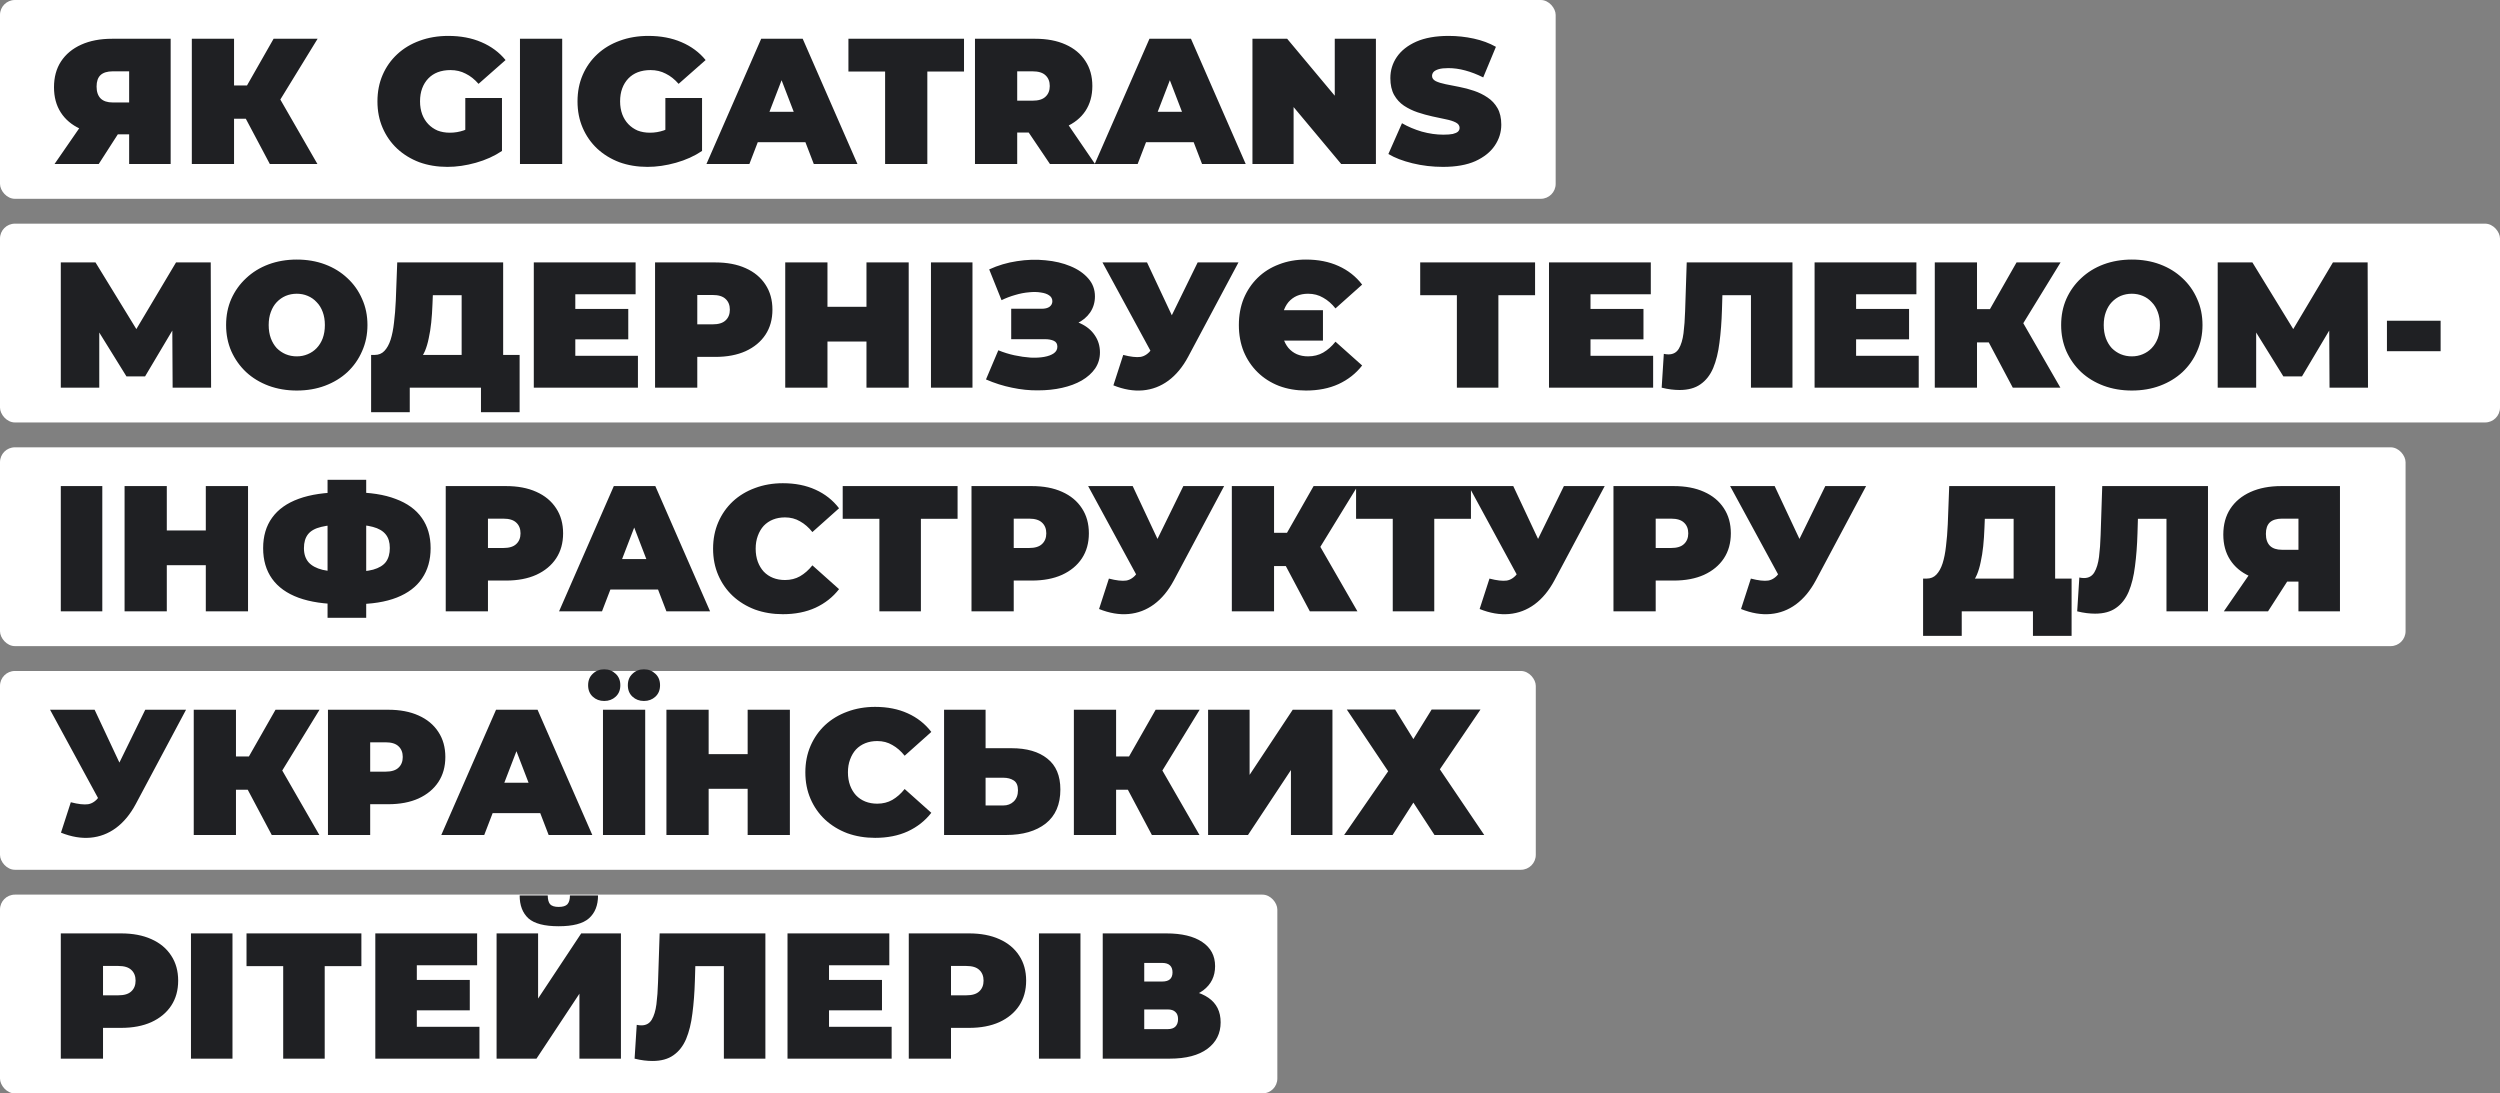 <svg xmlns="http://www.w3.org/2000/svg" width="503" height="220" viewBox="0 0 503 220" fill="none"><rect x="0" y="0" width="503" height="220" fill="#808080" stroke="none"/><rect width="313" height="40" rx="3" fill="white"></rect><path d="M25.984 33V25.332L27.964 27.024H22.168C19.84 27.024 17.824 26.652 16.12 25.908C14.44 25.14 13.144 24.048 12.232 22.632C11.32 21.216 10.864 19.524 10.864 17.556C10.864 15.54 11.332 13.812 12.268 12.372C13.228 10.908 14.584 9.78 16.336 8.988C18.088 8.196 20.152 7.8 22.528 7.8H34.336V33H25.984ZM10.972 33L17.308 23.82H25.768L19.864 33H10.972ZM25.984 22.668V12.3L27.964 14.352H22.672C21.592 14.352 20.776 14.604 20.224 15.108C19.696 15.612 19.432 16.38 19.432 17.412C19.432 18.468 19.708 19.272 20.26 19.824C20.812 20.352 21.616 20.616 22.672 20.616H27.964L25.984 22.668ZM54.29 33L48.026 21.192L54.794 17.232L63.866 33H54.29ZM38.594 33V7.8H47.09V33H38.594ZM44.642 23.892V17.196H54.182V23.892H44.642ZM55.622 21.3L47.81 20.508L55.046 7.8H63.902L55.622 21.3ZM90.018 33.576C87.978 33.576 86.094 33.264 84.366 32.64C82.662 31.992 81.174 31.08 79.902 29.904C78.654 28.728 77.682 27.336 76.986 25.728C76.29 24.12 75.942 22.344 75.942 20.4C75.942 18.456 76.29 16.68 76.986 15.072C77.682 13.464 78.666 12.072 79.938 10.896C81.21 9.72 82.71 8.82 84.438 8.196C86.19 7.548 88.11 7.224 90.198 7.224C92.694 7.224 94.914 7.644 96.858 8.484C98.826 9.324 100.446 10.524 101.718 12.084L96.282 16.872C95.49 15.96 94.626 15.276 93.69 14.82C92.778 14.34 91.758 14.1 90.63 14.1C89.694 14.1 88.842 14.244 88.074 14.532C87.33 14.82 86.694 15.24 86.166 15.792C85.638 16.344 85.23 17.004 84.942 17.772C84.654 18.54 84.51 19.416 84.51 20.4C84.51 21.336 84.654 22.2 84.942 22.992C85.23 23.76 85.638 24.42 86.166 24.972C86.694 25.524 87.318 25.956 88.038 26.268C88.782 26.556 89.61 26.7 90.522 26.7C91.482 26.7 92.418 26.544 93.33 26.232C94.242 25.896 95.214 25.332 96.246 24.54L100.998 30.372C99.462 31.404 97.71 32.196 95.742 32.748C93.774 33.3 91.866 33.576 90.018 33.576ZM93.618 29.292V19.716H100.998V30.372L93.618 29.292ZM104.618 33V7.8H113.114V33H104.618ZM130.272 33.576C128.232 33.576 126.348 33.264 124.62 32.64C122.916 31.992 121.428 31.08 120.156 29.904C118.908 28.728 117.936 27.336 117.24 25.728C116.544 24.12 116.196 22.344 116.196 20.4C116.196 18.456 116.544 16.68 117.24 15.072C117.936 13.464 118.92 12.072 120.192 10.896C121.464 9.72 122.964 8.82 124.692 8.196C126.444 7.548 128.364 7.224 130.452 7.224C132.948 7.224 135.168 7.644 137.112 8.484C139.08 9.324 140.7 10.524 141.972 12.084L136.536 16.872C135.744 15.96 134.88 15.276 133.944 14.82C133.032 14.34 132.012 14.1 130.884 14.1C129.948 14.1 129.096 14.244 128.328 14.532C127.584 14.82 126.948 15.24 126.42 15.792C125.892 16.344 125.484 17.004 125.196 17.772C124.908 18.54 124.764 19.416 124.764 20.4C124.764 21.336 124.908 22.2 125.196 22.992C125.484 23.76 125.892 24.42 126.42 24.972C126.948 25.524 127.572 25.956 128.292 26.268C129.036 26.556 129.864 26.7 130.776 26.7C131.736 26.7 132.672 26.544 133.584 26.232C134.496 25.896 135.468 25.332 136.5 24.54L141.252 30.372C139.716 31.404 137.964 32.196 135.996 32.748C134.028 33.3 132.12 33.576 130.272 33.576ZM133.872 29.292V19.716H141.252V30.372L133.872 29.292ZM142.136 33L153.152 7.8H161.504L172.52 33H163.736L155.6 11.832H158.912L150.776 33H142.136ZM148.688 28.608L150.848 22.488H162.44L164.6 28.608H148.688ZM178.083 33V14.388H170.703V7.8H193.959V14.388H186.579V33H178.083ZM196.165 33V7.8H208.297C210.649 7.8 212.677 8.184 214.381 8.952C216.109 9.72 217.441 10.824 218.377 12.264C219.313 13.68 219.781 15.36 219.781 17.304C219.781 19.248 219.313 20.928 218.377 22.344C217.441 23.736 216.109 24.804 214.381 25.548C212.677 26.292 210.649 26.664 208.297 26.664H200.881L204.661 23.172V33H196.165ZM211.249 33L205.057 23.82H214.057L220.321 33H211.249ZM204.661 24.108L200.881 20.256H207.757C208.933 20.256 209.797 19.992 210.349 19.464C210.925 18.936 211.213 18.216 211.213 17.304C211.213 16.392 210.925 15.672 210.349 15.144C209.797 14.616 208.933 14.352 207.757 14.352H200.881L204.661 10.5V24.108ZM220.253 33L231.27 7.8H239.622L250.638 33H241.854L233.718 11.832H237.03L228.894 33H220.253ZM226.806 28.608L228.966 22.488H240.558L242.718 28.608H226.806ZM251.993 33V7.8H258.977L271.793 23.136H268.553V7.8H276.833V33H269.849L257.033 17.664H260.273V33H251.993ZM290.323 33.576C288.211 33.576 286.171 33.336 284.203 32.856C282.235 32.376 280.615 31.752 279.343 30.984L282.079 24.792C283.279 25.488 284.611 26.052 286.075 26.484C287.563 26.892 289.003 27.096 290.395 27.096C291.211 27.096 291.847 27.048 292.303 26.952C292.783 26.832 293.131 26.676 293.347 26.484C293.563 26.268 293.671 26.016 293.671 25.728C293.671 25.272 293.419 24.912 292.915 24.648C292.411 24.384 291.739 24.168 290.899 24C290.083 23.808 289.183 23.616 288.199 23.424C287.215 23.208 286.219 22.932 285.211 22.596C284.227 22.26 283.315 21.816 282.475 21.264C281.659 20.712 280.999 19.992 280.495 19.104C279.991 18.192 279.739 17.064 279.739 15.72C279.739 14.16 280.171 12.744 281.035 11.472C281.923 10.176 283.231 9.144 284.959 8.376C286.711 7.608 288.883 7.224 291.475 7.224C293.179 7.224 294.859 7.404 296.515 7.764C298.171 8.124 299.659 8.676 300.979 9.42L298.423 15.576C297.175 14.952 295.963 14.484 294.787 14.172C293.635 13.86 292.507 13.704 291.403 13.704C290.587 13.704 289.939 13.776 289.459 13.92C288.979 14.064 288.631 14.256 288.415 14.496C288.223 14.736 288.127 15 288.127 15.288C288.127 15.72 288.379 16.068 288.883 16.332C289.387 16.572 290.047 16.776 290.863 16.944C291.703 17.112 292.615 17.292 293.599 17.484C294.607 17.676 295.603 17.94 296.587 18.276C297.571 18.612 298.471 19.056 299.287 19.608C300.127 20.16 300.799 20.88 301.303 21.768C301.807 22.656 302.059 23.76 302.059 25.08C302.059 26.616 301.615 28.032 300.727 29.328C299.863 30.6 298.567 31.632 296.839 32.424C295.111 33.192 292.939 33.576 290.323 33.576Z" fill="#1F2023"></path><rect y="45" width="503" height="40" rx="3" fill="white"></rect><path d="M12.232 78V52.8H19.216L29.296 69.252H25.624L35.416 52.8H42.4L42.472 78H34.732L34.66 64.464H35.884L29.188 75.732H25.444L18.46 64.464H19.972V78H12.232ZM59.712 78.576C57.672 78.576 55.776 78.252 54.024 77.604C52.296 76.956 50.796 76.044 49.524 74.868C48.252 73.668 47.256 72.264 46.536 70.656C45.84 69.048 45.492 67.296 45.492 65.4C45.492 63.48 45.84 61.728 46.536 60.144C47.256 58.536 48.252 57.144 49.524 55.968C50.796 54.768 52.296 53.844 54.024 53.196C55.776 52.548 57.672 52.224 59.712 52.224C61.776 52.224 63.672 52.548 65.4 53.196C67.128 53.844 68.628 54.768 69.9 55.968C71.172 57.144 72.156 58.536 72.852 60.144C73.572 61.728 73.932 63.48 73.932 65.4C73.932 67.296 73.572 69.048 72.852 70.656C72.156 72.264 71.172 73.668 69.9 74.868C68.628 76.044 67.128 76.956 65.4 77.604C63.672 78.252 61.776 78.576 59.712 78.576ZM59.712 71.7C60.504 71.7 61.236 71.556 61.908 71.268C62.604 70.98 63.204 70.572 63.708 70.044C64.236 69.492 64.644 68.832 64.932 68.064C65.22 67.272 65.364 66.384 65.364 65.4C65.364 64.416 65.22 63.54 64.932 62.772C64.644 61.98 64.236 61.32 63.708 60.792C63.204 60.24 62.604 59.82 61.908 59.532C61.236 59.244 60.504 59.1 59.712 59.1C58.92 59.1 58.176 59.244 57.48 59.532C56.808 59.82 56.208 60.24 55.68 60.792C55.176 61.32 54.78 61.98 54.492 62.772C54.204 63.54 54.06 64.416 54.06 65.4C54.06 66.384 54.204 67.272 54.492 68.064C54.78 68.832 55.176 69.492 55.68 70.044C56.208 70.572 56.808 70.98 57.48 71.268C58.176 71.556 58.92 71.7 59.712 71.7ZM92.883 74.4V59.388H87.087L87.015 61.188C86.967 62.508 86.883 63.744 86.763 64.896C86.643 66.048 86.475 67.104 86.259 68.064C86.067 69.024 85.815 69.876 85.503 70.62C85.191 71.34 84.807 71.94 84.351 72.42L75.387 71.412C76.179 71.412 76.827 71.148 77.331 70.62C77.859 70.068 78.279 69.312 78.591 68.352C78.903 67.368 79.131 66.216 79.275 64.896C79.443 63.552 79.563 62.076 79.635 60.468L79.923 52.8H101.235V74.4H92.883ZM74.667 82.932V71.412H104.547V82.932H96.771V78H82.443V82.932H74.667ZM115.176 62.16H126.408V68.28H115.176V62.16ZM115.752 71.592H128.352V78H107.4V52.8H127.884V59.208H115.752V71.592ZM131.798 78V52.8H143.93C146.282 52.8 148.31 53.184 150.014 53.952C151.742 54.72 153.074 55.824 154.01 57.264C154.946 58.68 155.414 60.36 155.414 62.304C155.414 64.248 154.946 65.928 154.01 67.344C153.074 68.76 151.742 69.864 150.014 70.656C148.31 71.424 146.282 71.808 143.93 71.808H136.514L140.294 68.172V78H131.798ZM140.294 69.108L136.514 65.256H143.39C144.566 65.256 145.43 64.992 145.982 64.464C146.558 63.936 146.846 63.216 146.846 62.304C146.846 61.392 146.558 60.672 145.982 60.144C145.43 59.616 144.566 59.352 143.39 59.352H136.514L140.294 55.5V69.108ZM174.334 52.8H182.83V78H174.334V52.8ZM166.486 78H157.99V52.8H166.486V78ZM174.91 68.712H165.91V61.728H174.91V68.712ZM187.31 78V52.8H195.662V78H187.31ZM198.378 76.344L200.862 70.476C201.918 70.908 202.998 71.244 204.102 71.484C205.23 71.724 206.31 71.88 207.342 71.952C208.374 72 209.286 71.952 210.078 71.808C210.894 71.664 211.542 71.424 212.022 71.088C212.502 70.752 212.742 70.308 212.742 69.756C212.742 69.18 212.502 68.784 212.022 68.568C211.542 68.352 210.954 68.244 210.258 68.244H203.454V62.124H209.538C210.258 62.124 210.798 61.992 211.158 61.728C211.542 61.44 211.734 61.068 211.734 60.612C211.734 60.108 211.518 59.712 211.086 59.424C210.678 59.136 210.114 58.944 209.394 58.848C208.698 58.728 207.906 58.716 207.018 58.812C206.13 58.884 205.206 59.064 204.246 59.352C203.31 59.616 202.398 59.964 201.51 60.396L199.026 54.204C200.802 53.388 202.662 52.836 204.606 52.548C206.574 52.236 208.482 52.176 210.33 52.368C212.202 52.536 213.882 52.932 215.37 53.556C216.882 54.18 218.082 55.008 218.97 56.04C219.858 57.048 220.302 58.248 220.302 59.64C220.302 60.84 219.978 61.92 219.33 62.88C218.682 63.816 217.794 64.548 216.666 65.076C215.562 65.604 214.302 65.868 212.886 65.868L213.066 64.176C214.722 64.176 216.162 64.476 217.386 65.076C218.634 65.652 219.594 66.444 220.266 67.452C220.962 68.46 221.31 69.612 221.31 70.908C221.31 72.108 220.986 73.188 220.338 74.148C219.69 75.084 218.79 75.888 217.638 76.56C216.51 77.208 215.19 77.7 213.678 78.036C212.19 78.372 210.582 78.54 208.854 78.54C207.15 78.564 205.398 78.384 203.598 78C201.822 77.64 200.082 77.088 198.378 76.344ZM225.994 71.412C227.482 71.796 228.646 71.928 229.486 71.808C230.326 71.664 231.07 71.148 231.718 70.26L232.942 68.532L233.662 67.74L240.97 52.8H249.178L239.062 71.772C237.958 73.836 236.626 75.444 235.066 76.596C233.53 77.724 231.826 78.372 229.954 78.54C228.082 78.708 226.102 78.372 224.014 77.532L225.994 71.412ZM233.554 74.4L221.818 52.8H230.782L238.162 68.532L233.554 74.4ZM266.179 62.412V68.532H254.911V62.412H266.179ZM262.759 78.576C260.791 78.576 258.979 78.264 257.323 77.64C255.667 76.992 254.239 76.08 253.039 74.904C251.839 73.728 250.903 72.336 250.231 70.728C249.583 69.12 249.259 67.344 249.259 65.4C249.259 63.456 249.583 61.68 250.231 60.072C250.903 58.464 251.839 57.072 253.039 55.896C254.239 54.72 255.667 53.82 257.323 53.196C258.979 52.548 260.791 52.224 262.759 52.224C265.231 52.224 267.415 52.656 269.311 53.52C271.231 54.384 272.815 55.632 274.063 57.264L268.699 62.052C267.955 61.116 267.127 60.396 266.215 59.892C265.327 59.364 264.319 59.1 263.191 59.1C262.351 59.1 261.595 59.244 260.923 59.532C260.275 59.82 259.711 60.24 259.231 60.792C258.775 61.344 258.427 62.016 258.187 62.808C257.947 63.576 257.827 64.44 257.827 65.4C257.827 66.36 257.947 67.236 258.187 68.028C258.427 68.796 258.775 69.456 259.231 70.008C259.711 70.56 260.275 70.98 260.923 71.268C261.595 71.556 262.351 71.7 263.191 71.7C264.319 71.7 265.327 71.448 266.215 70.944C267.127 70.416 267.955 69.684 268.699 68.748L274.063 73.536C272.815 75.144 271.231 76.392 269.311 77.28C267.415 78.144 265.231 78.576 262.759 78.576ZM293.124 78V57.552L294.96 59.388H285.744V52.8H308.856V59.388H299.64L301.476 57.552V78H293.124ZM319.434 62.16H330.666V68.28H319.434V62.16ZM320.01 71.592H332.61V78H311.658V52.8H332.142V59.208H320.01V71.592ZM337.928 78.468C337.4 78.468 336.836 78.432 336.236 78.36C335.636 78.288 335 78.168 334.328 78L334.76 71.196C335.096 71.268 335.408 71.304 335.696 71.304C336.632 71.304 337.328 70.92 337.784 70.152C338.24 69.384 338.552 68.352 338.72 67.056C338.888 65.736 338.996 64.26 339.044 62.628L339.368 52.8H360.644V78H352.292V57.588L354.128 59.388H344.948L346.604 57.48L346.46 62.304C346.388 64.728 346.22 66.936 345.956 68.928C345.716 70.896 345.296 72.6 344.696 74.04C344.096 75.456 343.244 76.548 342.14 77.316C341.06 78.084 339.656 78.468 337.928 78.468ZM372.871 62.16H384.103V68.28H372.871V62.16ZM373.447 71.592H386.047V78H365.095V52.8H385.579V59.208H373.447V71.592ZM404.974 78L398.71 66.192L405.478 62.232L414.55 78H404.974ZM389.278 78V52.8H397.774V78H389.278ZM395.326 68.892V62.196H404.866V68.892H395.326ZM406.306 66.3L398.494 65.508L405.73 52.8H414.586L406.306 66.3ZM428.923 78.576C426.883 78.576 424.987 78.252 423.235 77.604C421.507 76.956 420.007 76.044 418.735 74.868C417.463 73.668 416.467 72.264 415.747 70.656C415.051 69.048 414.703 67.296 414.703 65.4C414.703 63.48 415.051 61.728 415.747 60.144C416.467 58.536 417.463 57.144 418.735 55.968C420.007 54.768 421.507 53.844 423.235 53.196C424.987 52.548 426.883 52.224 428.923 52.224C430.987 52.224 432.883 52.548 434.611 53.196C436.339 53.844 437.839 54.768 439.111 55.968C440.383 57.144 441.367 58.536 442.063 60.144C442.783 61.728 443.143 63.48 443.143 65.4C443.143 67.296 442.783 69.048 442.063 70.656C441.367 72.264 440.383 73.668 439.111 74.868C437.839 76.044 436.339 76.956 434.611 77.604C432.883 78.252 430.987 78.576 428.923 78.576ZM428.923 71.7C429.715 71.7 430.447 71.556 431.119 71.268C431.815 70.98 432.415 70.572 432.919 70.044C433.447 69.492 433.855 68.832 434.143 68.064C434.431 67.272 434.575 66.384 434.575 65.4C434.575 64.416 434.431 63.54 434.143 62.772C433.855 61.98 433.447 61.32 432.919 60.792C432.415 60.24 431.815 59.82 431.119 59.532C430.447 59.244 429.715 59.1 428.923 59.1C428.131 59.1 427.387 59.244 426.691 59.532C426.019 59.82 425.419 60.24 424.891 60.792C424.387 61.32 423.991 61.98 423.703 62.772C423.415 63.54 423.271 64.416 423.271 65.4C423.271 66.384 423.415 67.272 423.703 68.064C423.991 68.832 424.387 69.492 424.891 70.044C425.419 70.572 426.019 70.98 426.691 71.268C427.387 71.556 428.131 71.7 428.923 71.7ZM446.201 78V52.8H453.185L463.265 69.252H459.593L469.385 52.8H476.369L476.441 78H468.701L468.629 64.464H469.853L463.157 75.732H459.413L452.429 64.464H453.941V78H446.201ZM480.253 70.656V64.536H491.053V70.656H480.253Z" fill="#1F2023"></path><rect y="90" width="484" height="40" rx="3" fill="white"></rect><path d="M12.232 123V97.8H20.584V123H12.232ZM41.408 97.8H49.904V123H41.408V97.8ZM33.56 123H25.064V97.8H33.56V123ZM41.984 113.712H32.984V106.728H41.984V113.712ZM68.856 121.56C65.376 121.56 62.448 121.128 60.072 120.264C57.72 119.4 55.944 118.128 54.744 116.448C53.544 114.768 52.944 112.716 52.944 110.292C52.944 107.868 53.544 105.828 54.744 104.172C55.944 102.492 57.732 101.22 60.108 100.356C62.484 99.492 65.412 99.06 68.892 99.06C68.94 99.06 69.132 99.06 69.468 99.06C69.804 99.06 70.14 99.06 70.476 99.06C70.812 99.06 70.992 99.06 71.016 99.06C74.448 99.06 77.316 99.504 79.62 100.392C81.948 101.256 83.7 102.528 84.876 104.208C86.052 105.864 86.64 107.892 86.64 110.292C86.64 112.668 86.064 114.696 84.912 116.376C83.784 118.056 82.092 119.34 79.836 120.228C77.58 121.116 74.784 121.56 71.448 121.56C71.376 121.56 71.136 121.56 70.728 121.56C70.344 121.56 69.96 121.56 69.576 121.56C69.192 121.56 68.952 121.56 68.856 121.56ZM69.612 115.08C69.684 115.08 69.816 115.08 70.008 115.08C70.2 115.08 70.332 115.08 70.404 115.08C72.348 115.08 73.908 114.924 75.084 114.612C76.26 114.276 77.112 113.76 77.64 113.064C78.168 112.344 78.432 111.408 78.432 110.256C78.432 109.104 78.156 108.192 77.604 107.52C77.052 106.824 76.188 106.32 75.012 106.008C73.86 105.696 72.36 105.54 70.512 105.54C70.416 105.54 70.272 105.54 70.08 105.54C69.888 105.54 69.732 105.54 69.612 105.54C67.548 105.54 65.892 105.696 64.644 106.008C63.42 106.296 62.532 106.788 61.98 107.484C61.428 108.18 61.152 109.116 61.152 110.292C61.152 111.468 61.464 112.416 62.088 113.136C62.712 113.832 63.648 114.336 64.896 114.648C66.168 114.936 67.74 115.08 69.612 115.08ZM65.904 124.296V96.54H73.68V124.296H65.904ZM89.681 123V97.8H101.813C104.165 97.8 106.193 98.184 107.897 98.952C109.625 99.72 110.957 100.824 111.893 102.264C112.829 103.68 113.297 105.36 113.297 107.304C113.297 109.248 112.829 110.928 111.893 112.344C110.957 113.76 109.625 114.864 107.897 115.656C106.193 116.424 104.165 116.808 101.813 116.808H94.397L98.177 113.172V123H89.681ZM98.177 114.108L94.397 110.256H101.273C102.449 110.256 103.313 109.992 103.865 109.464C104.441 108.936 104.729 108.216 104.729 107.304C104.729 106.392 104.441 105.672 103.865 105.144C103.313 104.616 102.449 104.352 101.273 104.352H94.397L98.177 100.5V114.108ZM112.483 123L123.499 97.8H131.851L142.867 123H134.083L125.947 101.832H129.259L121.123 123H112.483ZM119.035 118.608L121.195 112.488H132.787L134.947 118.608H119.035ZM157.513 123.576C155.497 123.576 153.625 123.264 151.897 122.64C150.193 121.992 148.705 121.08 147.433 119.904C146.185 118.728 145.213 117.336 144.517 115.728C143.821 114.12 143.473 112.344 143.473 110.4C143.473 108.456 143.821 106.68 144.517 105.072C145.213 103.464 146.185 102.072 147.433 100.896C148.705 99.72 150.193 98.82 151.897 98.196C153.625 97.548 155.497 97.224 157.513 97.224C159.985 97.224 162.169 97.656 164.065 98.52C165.985 99.384 167.569 100.632 168.817 102.264L163.453 107.052C162.709 106.116 161.881 105.396 160.969 104.892C160.081 104.364 159.073 104.1 157.945 104.1C157.057 104.1 156.253 104.244 155.533 104.532C154.813 104.82 154.189 105.24 153.661 105.792C153.157 106.344 152.761 107.016 152.473 107.808C152.185 108.576 152.041 109.44 152.041 110.4C152.041 111.36 152.185 112.236 152.473 113.028C152.761 113.796 153.157 114.456 153.661 115.008C154.189 115.56 154.813 115.98 155.533 116.268C156.253 116.556 157.057 116.7 157.945 116.7C159.073 116.7 160.081 116.448 160.969 115.944C161.881 115.416 162.709 114.684 163.453 113.748L168.817 118.536C167.569 120.144 165.985 121.392 164.065 122.28C162.169 123.144 159.985 123.576 157.513 123.576ZM176.933 123V102.552L178.769 104.388H169.553V97.8H192.665V104.388H183.449L185.285 102.552V123H176.933ZM195.466 123V97.8H207.598C209.95 97.8 211.978 98.184 213.682 98.952C215.41 99.72 216.742 100.824 217.678 102.264C218.614 103.68 219.082 105.36 219.082 107.304C219.082 109.248 218.614 110.928 217.678 112.344C216.742 113.76 215.41 114.864 213.682 115.656C211.978 116.424 209.95 116.808 207.598 116.808H200.182L203.962 113.172V123H195.466ZM203.962 114.108L200.182 110.256H207.058C208.234 110.256 209.098 109.992 209.65 109.464C210.226 108.936 210.514 108.216 210.514 107.304C210.514 106.392 210.226 105.672 209.65 105.144C209.098 104.616 208.234 104.352 207.058 104.352H200.182L203.962 100.5V114.108ZM223.111 116.412C224.599 116.796 225.763 116.928 226.603 116.808C227.443 116.664 228.187 116.148 228.835 115.26L230.059 113.532L230.779 112.74L238.087 97.8H246.295L236.179 116.772C235.075 118.836 233.743 120.444 232.183 121.596C230.647 122.724 228.943 123.372 227.071 123.54C225.199 123.708 223.219 123.372 221.131 122.532L223.111 116.412ZM230.671 119.4L218.935 97.8H227.899L235.279 113.532L230.671 119.4ZM263.54 123L257.276 111.192L264.044 107.232L273.116 123H263.54ZM247.844 123V97.8H256.34V123H247.844ZM253.892 113.892V107.196H263.432V113.892H253.892ZM264.872 111.3L257.06 110.508L264.296 97.8H273.152L264.872 111.3ZM280.222 123V102.552L282.058 104.388H272.842V97.8H295.954V104.388H286.738L288.574 102.552V123H280.222ZM299.682 116.412C301.17 116.796 302.334 116.928 303.174 116.808C304.014 116.664 304.758 116.148 305.406 115.26L306.63 113.532L307.35 112.74L314.658 97.8H322.866L312.75 116.772C311.646 118.836 310.314 120.444 308.754 121.596C307.218 122.724 305.514 123.372 303.642 123.54C301.77 123.708 299.79 123.372 297.702 122.532L299.682 116.412ZM307.242 119.4L295.506 97.8H304.47L311.85 113.532L307.242 119.4ZM324.63 123V97.8H336.762C339.114 97.8 341.142 98.184 342.846 98.952C344.574 99.72 345.906 100.824 346.842 102.264C347.778 103.68 348.246 105.36 348.246 107.304C348.246 109.248 347.778 110.928 346.842 112.344C345.906 113.76 344.574 114.864 342.846 115.656C341.142 116.424 339.114 116.808 336.762 116.808H329.346L333.126 113.172V123H324.63ZM333.126 114.108L329.346 110.256H336.222C337.398 110.256 338.262 109.992 338.814 109.464C339.39 108.936 339.678 108.216 339.678 107.304C339.678 106.392 339.39 105.672 338.814 105.144C338.262 104.616 337.398 104.352 336.222 104.352H329.346L333.126 100.5V114.108ZM352.275 116.412C353.763 116.796 354.927 116.928 355.767 116.808C356.607 116.664 357.351 116.148 357.999 115.26L359.223 113.532L359.943 112.74L367.251 97.8H375.459L365.343 116.772C364.239 118.836 362.907 120.444 361.347 121.596C359.811 122.724 358.107 123.372 356.235 123.54C354.363 123.708 352.383 123.372 350.295 122.532L352.275 116.412ZM359.835 119.4L348.099 97.8H357.063L364.443 113.532L359.835 119.4ZM405.141 119.4V104.388H399.345L399.273 106.188C399.225 107.508 399.141 108.744 399.021 109.896C398.901 111.048 398.733 112.104 398.517 113.064C398.325 114.024 398.073 114.876 397.761 115.62C397.449 116.34 397.065 116.94 396.609 117.42L387.645 116.412C388.437 116.412 389.085 116.148 389.589 115.62C390.117 115.068 390.537 114.312 390.849 113.352C391.161 112.368 391.389 111.216 391.533 109.896C391.701 108.552 391.821 107.076 391.893 105.468L392.181 97.8H413.493V119.4H405.141ZM386.925 127.932V116.412H416.805V127.932H409.029V123H394.701V127.932H386.925ZM421.53 123.468C421.002 123.468 420.438 123.432 419.838 123.36C419.238 123.288 418.602 123.168 417.93 123L418.362 116.196C418.698 116.268 419.01 116.304 419.298 116.304C420.234 116.304 420.93 115.92 421.386 115.152C421.842 114.384 422.154 113.352 422.322 112.056C422.49 110.736 422.598 109.26 422.646 107.628L422.97 97.8H444.246V123H435.894V102.588L437.73 104.388H428.55L430.206 102.48L430.062 107.304C429.99 109.728 429.822 111.936 429.558 113.928C429.318 115.896 428.898 117.6 428.298 119.04C427.698 120.456 426.846 121.548 425.742 122.316C424.662 123.084 423.258 123.468 421.53 123.468ZM462.449 123V115.332L464.429 117.024H458.633C456.305 117.024 454.289 116.652 452.585 115.908C450.905 115.14 449.609 114.048 448.697 112.632C447.785 111.216 447.329 109.524 447.329 107.556C447.329 105.54 447.797 103.812 448.733 102.372C449.693 100.908 451.049 99.78 452.801 98.988C454.553 98.196 456.617 97.8 458.993 97.8H470.801V123H462.449ZM447.437 123L453.773 113.82H462.233L456.329 123H447.437ZM462.449 112.668V102.3L464.429 104.352H459.137C458.057 104.352 457.241 104.604 456.689 105.108C456.161 105.612 455.897 106.38 455.897 107.412C455.897 108.468 456.173 109.272 456.725 109.824C457.277 110.352 458.081 110.616 459.137 110.616H464.429L462.449 112.668Z" fill="#1F2023"></path><rect y="135" width="309" height="40" rx="3" fill="white"></rect><path d="M14.248 161.412C15.736 161.796 16.9 161.928 17.74 161.808C18.58 161.664 19.324 161.148 19.972 160.26L21.196 158.532L21.916 157.74L29.224 142.8H37.432L27.316 161.772C26.212 163.836 24.88 165.444 23.32 166.596C21.784 167.724 20.08 168.372 18.208 168.54C16.336 168.708 14.356 168.372 12.268 167.532L14.248 161.412ZM21.808 164.4L10.072 142.8H19.036L26.416 158.532L21.808 164.4ZM54.677 168L48.413 156.192L55.181 152.232L64.253 168H54.677ZM38.981 168V142.8H47.477V168H38.981ZM45.029 158.892V152.196H54.569V158.892H45.029ZM56.009 156.3L48.197 155.508L55.433 142.8H64.289L56.009 156.3ZM65.986 168V142.8H78.118C80.47 142.8 82.498 143.184 84.202 143.952C85.93 144.72 87.262 145.824 88.198 147.264C89.134 148.68 89.602 150.36 89.602 152.304C89.602 154.248 89.134 155.928 88.198 157.344C87.262 158.76 85.93 159.864 84.202 160.656C82.498 161.424 80.47 161.808 78.118 161.808H70.702L74.482 158.172V168H65.986ZM74.482 159.108L70.702 155.256H77.578C78.754 155.256 79.618 154.992 80.17 154.464C80.746 153.936 81.034 153.216 81.034 152.304C81.034 151.392 80.746 150.672 80.17 150.144C79.618 149.616 78.754 149.352 77.578 149.352H70.702L74.482 145.5V159.108ZM88.788 168L99.804 142.8H108.156L119.172 168H110.388L102.252 146.832H105.564L97.428 168H88.788ZM95.34 163.608L97.5 157.488H109.092L111.252 163.608H95.34ZM121.318 168V142.8H129.814V168H121.318ZM129.562 141.036C128.65 141.036 127.882 140.748 127.258 140.172C126.634 139.596 126.322 138.828 126.322 137.868C126.322 136.908 126.634 136.14 127.258 135.564C127.882 134.964 128.65 134.664 129.562 134.664C130.474 134.664 131.242 134.964 131.866 135.564C132.49 136.14 132.802 136.908 132.802 137.868C132.802 138.828 132.49 139.596 131.866 140.172C131.242 140.748 130.474 141.036 129.562 141.036ZM121.57 141.036C120.658 141.036 119.89 140.748 119.266 140.172C118.642 139.596 118.33 138.828 118.33 137.868C118.33 136.908 118.642 136.14 119.266 135.564C119.89 134.964 120.658 134.664 121.57 134.664C122.482 134.664 123.25 134.964 123.874 135.564C124.498 136.14 124.81 136.908 124.81 137.868C124.81 138.828 124.498 139.596 123.874 140.172C123.25 140.748 122.482 141.036 121.57 141.036ZM150.428 142.8H158.924V168H150.428V142.8ZM142.58 168H134.084V142.8H142.58V168ZM151.004 158.712H142.004V151.728H151.004V158.712ZM176.076 168.576C174.06 168.576 172.188 168.264 170.46 167.64C168.756 166.992 167.268 166.08 165.996 164.904C164.748 163.728 163.776 162.336 163.08 160.728C162.384 159.12 162.036 157.344 162.036 155.4C162.036 153.456 162.384 151.68 163.08 150.072C163.776 148.464 164.748 147.072 165.996 145.896C167.268 144.72 168.756 143.82 170.46 143.196C172.188 142.548 174.06 142.224 176.076 142.224C178.548 142.224 180.732 142.656 182.628 143.52C184.548 144.384 186.132 145.632 187.38 147.264L182.016 152.052C181.272 151.116 180.444 150.396 179.532 149.892C178.644 149.364 177.636 149.1 176.508 149.1C175.62 149.1 174.816 149.244 174.096 149.532C173.376 149.82 172.752 150.24 172.224 150.792C171.72 151.344 171.324 152.016 171.036 152.808C170.748 153.576 170.604 154.44 170.604 155.4C170.604 156.36 170.748 157.236 171.036 158.028C171.324 158.796 171.72 159.456 172.224 160.008C172.752 160.56 173.376 160.98 174.096 161.268C174.816 161.556 175.62 161.7 176.508 161.7C177.636 161.7 178.644 161.448 179.532 160.944C180.444 160.416 181.272 159.684 182.016 158.748L187.38 163.536C186.132 165.144 184.548 166.392 182.628 167.28C180.732 168.144 178.548 168.576 176.076 168.576ZM203.519 150.54C206.591 150.54 208.991 151.236 210.719 152.628C212.471 153.996 213.347 156.072 213.347 158.856C213.347 161.856 212.363 164.136 210.395 165.696C208.427 167.232 205.775 168 202.439 168H189.947V142.8H198.299V150.54H203.519ZM201.863 162.06C202.703 162.06 203.399 161.796 203.951 161.268C204.527 160.716 204.815 159.96 204.815 159C204.815 158.04 204.527 157.38 203.951 157.02C203.399 156.66 202.703 156.48 201.863 156.48H198.299V162.06H201.863ZM231.759 168L225.495 156.192L232.263 152.232L241.335 168H231.759ZM216.063 168V142.8H224.559V168H216.063ZM222.111 158.892V152.196H231.651V158.892H222.111ZM233.091 156.3L225.279 155.508L232.515 142.8H241.371L233.091 156.3ZM243.068 168V142.8H251.42V155.904L260.096 142.8H268.088V168H259.736V154.932L251.096 168H243.068ZM270.98 142.764H280.7L284.372 148.704L288.044 142.764H297.872L289.7 154.788L298.628 168H288.62L284.372 161.484L280.196 168H270.44L279.296 155.184L270.98 142.764Z" fill="#1F2023"></path><rect y="180" width="257" height="40" rx="3" fill="white"></rect><path d="M12.232 213V187.8H24.364C26.716 187.8 28.744 188.184 30.448 188.952C32.176 189.72 33.508 190.824 34.444 192.264C35.38 193.68 35.848 195.36 35.848 197.304C35.848 199.248 35.38 200.928 34.444 202.344C33.508 203.76 32.176 204.864 30.448 205.656C28.744 206.424 26.716 206.808 24.364 206.808H16.948L20.728 203.172V213H12.232ZM20.728 204.108L16.948 200.256H23.824C25 200.256 25.864 199.992 26.416 199.464C26.992 198.936 27.28 198.216 27.28 197.304C27.28 196.392 26.992 195.672 26.416 195.144C25.864 194.616 25 194.352 23.824 194.352H16.948L20.728 190.5V204.108ZM38.423 213V187.8H46.775V213H38.423ZM56.979 213V192.552L58.815 194.388H49.599V187.8H72.711V194.388H63.495L65.331 192.552V213H56.979ZM83.289 197.16H94.521V203.28H83.289V197.16ZM83.865 206.592H96.465V213H75.513V187.8H95.997V194.208H83.865V206.592ZM99.912 213V187.8H108.264V200.904L116.94 187.8H124.932V213H116.58V199.932L107.94 213H99.912ZM112.404 186.36C109.548 186.36 107.52 185.832 106.32 184.776C105.144 183.696 104.556 182.16 104.556 180.168H110.208C110.208 180.96 110.364 181.548 110.676 181.932C111.012 182.292 111.588 182.472 112.404 182.472C113.244 182.472 113.832 182.292 114.168 181.932C114.504 181.548 114.672 180.96 114.672 180.168H120.324C120.324 182.16 119.712 183.696 118.488 184.776C117.288 185.832 115.26 186.36 112.404 186.36ZM131.28 213.468C130.752 213.468 130.188 213.432 129.588 213.36C128.988 213.288 128.352 213.168 127.68 213L128.112 206.196C128.448 206.268 128.76 206.304 129.048 206.304C129.984 206.304 130.68 205.92 131.136 205.152C131.592 204.384 131.904 203.352 132.072 202.056C132.24 200.736 132.348 199.26 132.396 197.628L132.72 187.8H153.996V213H145.644V192.588L147.48 194.388H138.3L139.956 192.48L139.812 197.304C139.74 199.728 139.572 201.936 139.308 203.928C139.068 205.896 138.648 207.6 138.048 209.04C137.448 210.456 136.596 211.548 135.492 212.316C134.412 213.084 133.008 213.468 131.28 213.468ZM166.223 197.16H177.455V203.28H166.223V197.16ZM166.799 206.592H179.399V213H158.447V187.8H178.931V194.208H166.799V206.592ZM182.845 213V187.8H194.977C197.329 187.8 199.357 188.184 201.061 188.952C202.789 189.72 204.121 190.824 205.057 192.264C205.993 193.68 206.461 195.36 206.461 197.304C206.461 199.248 205.993 200.928 205.057 202.344C204.121 203.76 202.789 204.864 201.061 205.656C199.357 206.424 197.329 206.808 194.977 206.808H187.561L191.341 203.172V213H182.845ZM191.341 204.108L187.561 200.256H194.437C195.613 200.256 196.477 199.992 197.029 199.464C197.605 198.936 197.893 198.216 197.893 197.304C197.893 196.392 197.605 195.672 197.029 195.144C196.477 194.616 195.613 194.352 194.437 194.352H187.561L191.341 190.5V204.108ZM209.037 213V187.8H217.389V213H209.037ZM221.869 213V187.8H234.649C237.769 187.8 240.181 188.376 241.885 189.528C243.613 190.68 244.477 192.3 244.477 194.388C244.477 196.428 243.685 198.048 242.101 199.248C240.517 200.424 238.381 201.012 235.693 201.012L236.413 199.068C239.269 199.068 241.513 199.632 243.145 200.76C244.777 201.888 245.593 203.532 245.593 205.692C245.593 207.924 244.705 209.7 242.929 211.02C241.153 212.34 238.621 213 235.333 213H221.869ZM230.221 207.06H234.937C235.633 207.06 236.149 206.892 236.485 206.556C236.845 206.196 237.025 205.692 237.025 205.044C237.025 204.396 236.845 203.916 236.485 203.604C236.149 203.268 235.633 203.1 234.937 203.1H230.221V207.06ZM230.221 197.484H233.821C234.541 197.484 235.069 197.328 235.405 197.016C235.741 196.704 235.909 196.248 235.909 195.648C235.909 195.024 235.741 194.556 235.405 194.244C235.069 193.908 234.541 193.74 233.821 193.74H230.221V197.484Z" fill="#1F2023"></path></svg>